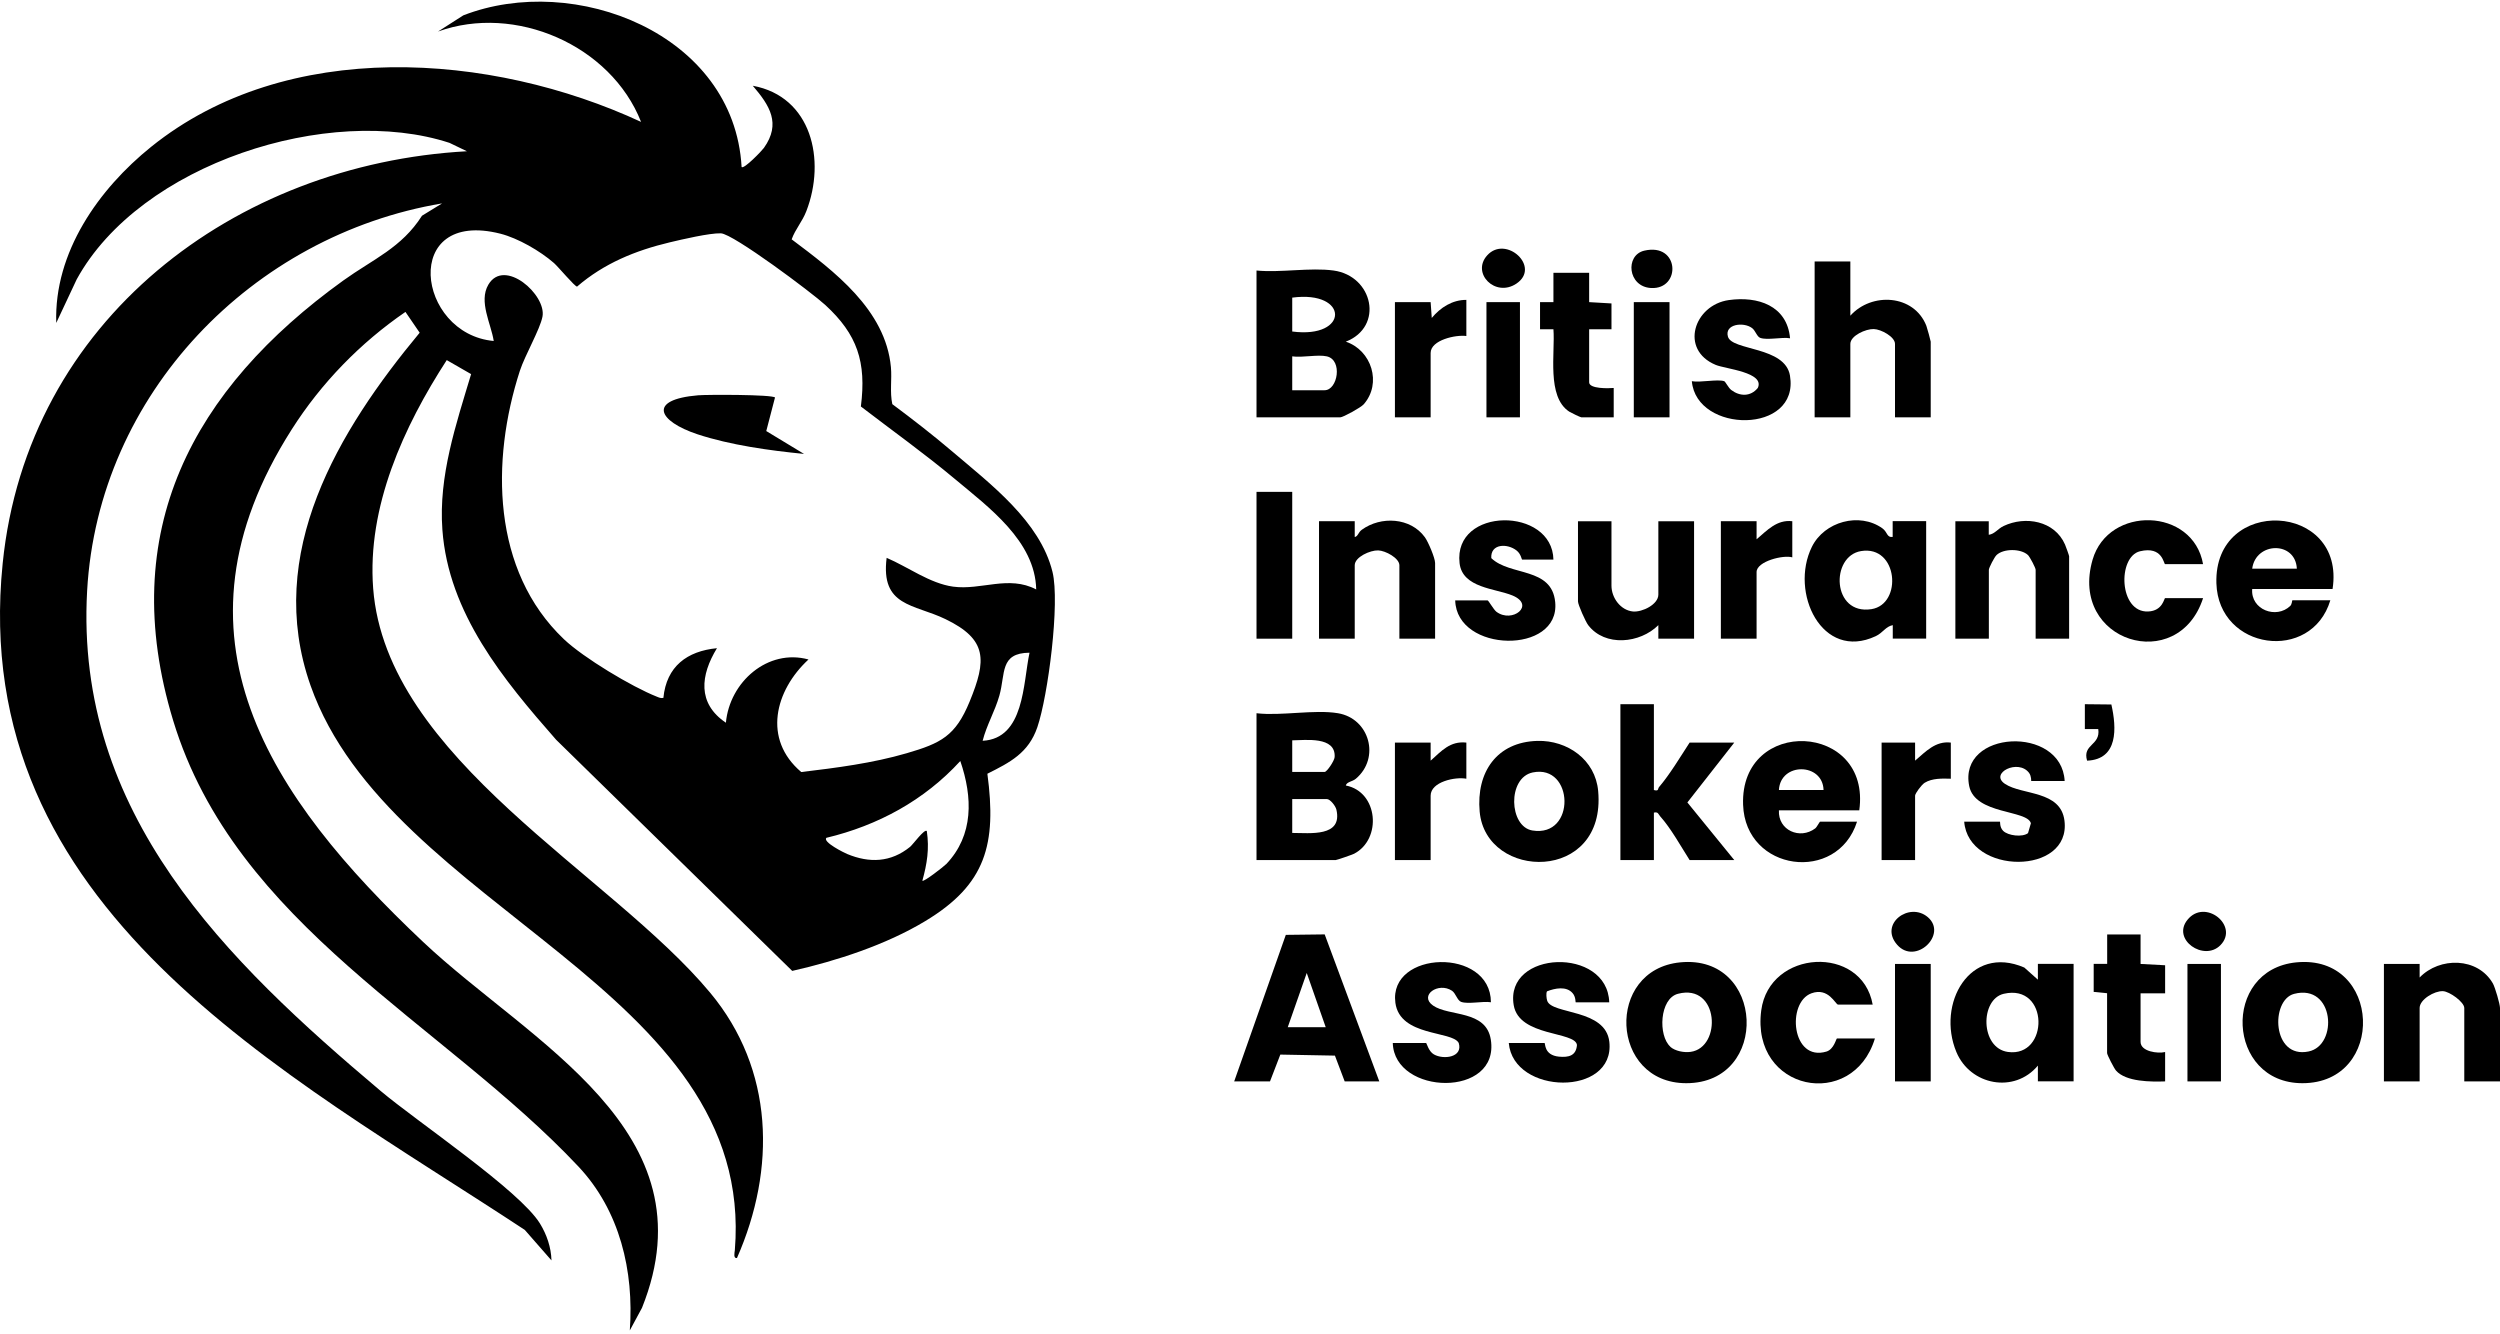 <?xml version="1.0" encoding="UTF-8"?> <svg xmlns="http://www.w3.org/2000/svg" width="223" height="119" viewBox="0 0 223 119" fill="none"><path d="M66.152 14.902C66.368 15.104 67.961 13.45 68.144 13.19C69.687 11.015 68.658 9.412 67.148 7.649C72.4 8.615 73.686 14.273 71.927 18.831C71.554 19.797 70.948 20.426 70.616 21.35C74.4 24.187 78.997 27.629 79.47 32.75C79.569 33.85 79.362 34.967 79.594 36.05C81.42 37.41 83.228 38.812 84.963 40.289C88.331 43.16 92.77 46.493 93.882 51.01C94.563 53.763 93.484 62.074 92.53 64.87C91.742 67.17 90.099 68.001 88.074 69.017C88.912 75.296 87.958 78.898 82.531 82.163C79.022 84.279 74.641 85.706 70.666 86.605L49.607 65.986C44.928 60.655 39.999 54.712 39.46 47.24C39.111 42.438 40.679 37.863 42.023 33.371L39.85 32.121C36.016 38.039 32.73 45.209 33.286 52.479C34.448 67.699 54.478 77.89 63.348 88.552C69.048 95.394 69.239 104.259 65.737 112.218C65.397 112.268 65.522 111.739 65.547 111.521C67.455 88.141 34.78 81.207 27.702 61.151C23.545 49.356 30.183 38.417 37.435 29.678L36.166 27.822C32.141 30.584 28.665 34.152 26.026 38.299C14.269 56.76 24.06 71.116 37.75 84.027C47.301 93.027 63.605 100.834 57.266 116.659L56.179 118.674C56.56 113.376 55.291 107.987 51.599 104.058C39.518 91.205 21.006 82.558 15.447 64.274C10.311 47.374 17.198 34.69 30.614 25.027C33.278 23.113 35.825 22.105 37.642 19.243L39.435 18.143C22.533 20.98 8.759 35.118 7.772 52.697C6.66 72.585 20.185 85.706 33.958 97.317C37.194 100.045 46.346 106.182 48.164 109.137C48.769 110.127 49.159 111.252 49.192 112.428L46.811 109.708C25.354 95.57 -2.882 81.114 0.238 50.262C2.428 28.536 20.973 14.625 41.65 13.492L40.099 12.745C29.378 9.236 12.51 14.583 6.842 24.918L5.017 28.805C4.81 22.5 8.809 16.858 13.48 13.098C25.586 3.351 43.782 4.66 57.183 10.873C54.478 4.006 45.932 0.329 39.07 2.814L41.327 1.37C51.225 -2.484 65.48 2.981 66.152 14.902ZM92.43 52.579C92.339 48.264 88.182 45.242 85.162 42.715C82.465 40.457 79.578 38.4 76.79 36.259C77.296 32.288 76.474 29.829 73.612 27.201C72.433 26.118 65.406 20.855 64.302 20.812C63.306 20.779 60.825 21.358 59.738 21.618C56.677 22.349 53.88 23.491 51.474 25.564C51.283 25.581 49.798 23.801 49.416 23.465C48.188 22.391 46.214 21.249 44.637 20.846C35.759 18.596 37.12 29.778 44.04 30.416C43.807 28.88 42.679 26.899 43.559 25.396C44.986 22.962 48.769 26.311 48.388 28.25C48.164 29.392 46.828 31.684 46.371 33.078C43.774 41.103 43.865 50.9 50.304 57.02C52.047 58.674 56.353 61.26 58.585 62.141C58.792 62.225 58.942 62.301 59.174 62.251C59.448 59.438 61.29 58.078 63.953 57.818C62.485 60.219 62.178 62.737 64.75 64.467C65.082 60.823 68.492 57.835 72.118 58.825C69.123 61.596 68.011 65.936 71.471 68.866C74.616 68.488 77.835 68.077 80.88 67.187C83.925 66.297 85.228 65.659 86.489 62.586C88.016 58.876 88.082 57.037 84.332 55.224C81.519 53.864 78.54 54.124 79.088 49.759C80.98 50.565 82.946 52.042 85.012 52.328C87.518 52.672 89.966 51.286 92.43 52.579ZM91.833 58.221C89.161 58.246 89.7 60.084 89.144 62.049C88.746 63.451 88.008 64.677 87.651 66.079C91.385 65.877 91.244 60.983 91.833 58.221ZM84.398 77.085C86.871 74.49 86.763 71.107 85.66 67.883C82.448 71.393 78.308 73.634 73.711 74.734C73.363 75.112 75.321 76.077 75.57 76.178C77.553 77.001 79.461 76.933 81.179 75.54C81.436 75.33 82.473 73.894 82.672 74.129C82.905 75.725 82.697 77.026 82.274 78.562C82.382 78.705 84.191 77.294 84.39 77.085H84.398Z" fill="black"></path><path d="M69.131 35.453L68.351 38.45L71.72 40.49C68.658 40.188 65.132 39.701 62.211 38.736C58.701 37.569 57.722 35.646 62.269 35.26C63.099 35.193 68.89 35.184 69.139 35.461L69.131 35.453Z" fill="black"></path><path d="M119.349 63.62C122.162 64.09 123.141 67.608 120.942 69.463C120.627 69.731 120.129 69.731 120.046 70.067C122.934 70.621 123.29 74.844 120.785 76.154C120.602 76.246 119.241 76.716 119.15 76.716H112.081V63.62C114.279 63.88 117.258 63.267 119.349 63.62ZM115.267 68.858H118.154C118.362 68.858 119.026 67.868 119.05 67.532C119.167 65.651 116.428 66.029 115.267 66.038V68.858ZM115.267 74.298C116.852 74.298 119.772 74.684 119.208 72.225C119.133 71.889 118.652 71.276 118.353 71.276H115.267V74.298Z" fill="black"></path><path d="M118.951 24.13C122.477 24.609 123.473 29.142 120.046 30.477C122.344 31.241 123.29 34.196 121.639 36.068C121.399 36.345 119.805 37.227 119.548 37.227H112.081V24.13C114.23 24.34 116.868 23.845 118.951 24.13ZM115.267 29.57C120.361 30.242 120.361 25.876 115.267 26.548V29.57ZM118.353 31.787C117.54 31.602 116.163 31.921 115.267 31.787V34.809H118.154C119.324 34.809 119.789 32.114 118.353 31.787Z" fill="black"></path><path d="M110.089 96.461L114.694 83.39L118.162 83.348L123.033 96.461H119.946L119.075 94.161L114.205 94.069L113.284 96.461H110.097H110.089ZM118.254 91.626L116.561 86.79L114.868 91.626H118.254Z" fill="black"></path><path d="M165.051 23.324V28.16C166.943 26.044 170.726 26.254 171.83 29.058C171.896 29.226 172.22 30.41 172.22 30.477V37.226H169.034V30.678C169.034 30.04 167.789 29.369 167.142 29.352C166.437 29.327 165.051 29.939 165.051 30.678V37.226H161.865V23.324H165.051Z" fill="black"></path><path d="M181.779 96.462V95.052C179.68 97.57 175.747 96.806 174.51 93.843C172.718 89.544 175.697 84.205 180.567 86.304L181.779 87.387V85.977H184.965V96.454H181.779V96.462ZM178.734 88.646C176.609 89.141 176.626 93.49 179.107 93.834C182.791 94.346 182.808 87.706 178.734 88.646Z" fill="black"></path><path d="M168.835 56.971V55.763C168.204 55.88 167.947 56.451 167.316 56.745C162.52 58.995 159.608 52.841 161.624 48.77C162.736 46.528 165.856 45.663 167.905 47.124C168.378 47.46 168.287 47.964 168.826 47.897V46.486H171.814V56.963H168.826L168.835 56.971ZM166.005 49.156C163.251 49.609 163.408 54.89 166.935 54.336C169.731 53.891 169.308 48.61 166.005 49.156Z" fill="black"></path><path d="M147.527 62.815V70.471C147.992 70.597 147.859 70.362 147.983 70.21C148.946 69.086 149.892 67.499 150.713 66.24H154.696L150.514 71.579L154.696 76.717H150.713C149.942 75.508 149.037 73.871 148.091 72.821C147.917 72.62 147.917 72.393 147.527 72.486V76.717H144.54V62.815H147.527Z" fill="black"></path><path d="M165.847 72.283H158.679C158.587 74.063 160.554 74.919 161.915 73.895C162.08 73.769 162.296 73.291 162.363 73.291H165.648C163.898 78.823 155.691 77.757 155.484 71.788C155.202 63.863 166.943 64.409 165.847 72.283ZM162.661 70.47C162.595 68.027 158.811 67.977 158.679 70.47H162.661Z" fill="black"></path><path d="M208.065 52.538H200.896C200.747 54.385 203.045 55.249 204.29 54.049C204.456 53.889 204.447 53.545 204.481 53.545H207.866C206.19 59.136 197.884 58.02 197.702 52.026C197.469 44.185 209.268 44.789 208.065 52.538ZM204.879 50.724C204.754 48.24 201.211 48.324 200.896 50.724H204.879Z" fill="black"></path><path d="M223 96.462H219.814V89.914C219.814 89.385 218.503 88.436 217.905 88.411C217.159 88.377 215.831 89.15 215.831 89.914V96.462H212.645V85.985H215.831V87.194C217.607 85.347 221.017 85.364 222.369 87.731C222.568 88.083 223 89.578 223 89.914V96.462Z" fill="black"></path><path d="M120.842 46.493V47.904C121.149 47.837 121.141 47.492 121.481 47.249C123.174 46.023 125.813 46.149 127.099 47.921C127.397 48.332 128.011 49.776 128.011 50.221V56.97H124.825V50.422C124.825 49.784 123.581 49.113 122.933 49.096C122.228 49.071 120.842 49.684 120.842 50.422V56.97H117.656V46.493H120.842Z" fill="black"></path><path d="M204.837 85.842C212.462 85.103 212.869 96.621 205.376 96.621C198.589 96.621 198.124 86.497 204.837 85.842ZM204.629 88.654C202.514 89.209 202.655 94.472 205.924 93.792C208.596 93.247 208.231 87.714 204.629 88.654Z" fill="black"></path><path d="M149.875 85.842C157.434 85.095 157.923 96.621 150.414 96.621C143.602 96.621 143.171 86.497 149.875 85.842ZM148.987 93.372C149.419 93.758 150.232 93.91 150.804 93.826C153.609 93.439 153.343 87.689 149.676 88.646C148.025 89.074 147.892 92.382 148.995 93.364L148.987 93.372Z" fill="black"></path><path d="M137.139 66.088C139.811 66.021 142.308 67.759 142.557 70.563C143.296 78.765 132.534 78.563 131.986 72.393C131.671 68.892 133.505 66.181 137.139 66.088ZM136.724 68.901C134.442 69.371 134.592 73.736 136.691 74.08C140.599 74.718 140.4 68.145 136.724 68.901Z" fill="black"></path><path d="M143.743 46.494V52.236C143.743 53.328 144.556 54.436 145.66 54.545C146.49 54.62 147.925 53.915 147.925 53.042V46.494H151.111V56.971H147.925V55.762C146.299 57.391 143.162 57.727 141.661 55.754C141.437 55.46 140.756 53.941 140.756 53.647V46.494H143.743Z" fill="black"></path><path d="M177.397 46.494V47.703C177.929 47.636 178.202 47.166 178.717 46.922C180.658 45.999 183.272 46.444 184.201 48.576C184.268 48.727 184.566 49.558 184.566 49.617V56.971H181.579V50.826C181.579 50.658 181.073 49.684 180.891 49.508C180.26 48.92 178.717 48.92 178.094 49.508C177.904 49.684 177.406 50.65 177.406 50.826V56.971H174.419V46.494H177.406H177.397Z" fill="black"></path><path d="M167.043 89.611H163.956C163.724 89.611 163.11 88.041 161.575 88.604C159.351 89.418 159.807 94.732 162.919 93.8C163.599 93.591 163.782 92.634 163.856 92.634H167.242C165.267 99.115 156.156 97.343 157.102 90.132C157.816 84.675 166.08 84.23 167.043 89.611Z" fill="black"></path><path d="M196.515 50.323H193.13C192.989 50.323 192.914 48.686 190.889 49.173C188.865 49.66 188.997 54.663 191.619 54.545C192.93 54.487 193.03 53.353 193.13 53.353H196.515C194.291 60.221 184.533 57.282 186.658 49.928C188.068 45.059 195.635 45.269 196.515 50.331V50.323Z" fill="black"></path><path d="M127.215 93.036C127.265 93.07 127.439 93.792 127.904 94.052C128.742 94.539 130.517 94.329 130.119 93.036C129.555 91.928 124.875 92.491 124.468 89.451C123.846 84.767 132.973 84.465 132.99 89.401C132.251 89.284 130.974 89.594 130.335 89.368C129.994 89.25 129.853 88.604 129.522 88.377C128.302 87.563 126.543 88.797 127.829 89.695C129.264 90.694 132.567 90.064 132.982 92.742C133.795 97.947 124.377 97.729 124.236 93.036H127.223H127.215Z" fill="black"></path><path d="M184.168 69.665H181.181C181.181 69.665 181.206 69.236 180.998 68.951C180.044 67.65 177.414 68.976 178.849 69.925C180.376 70.941 183.819 70.487 184.151 73.207C184.757 78.102 175.58 78.068 175.207 73.291H178.393C178.434 73.291 178.343 73.761 178.675 74.105C179.107 74.55 180.409 74.701 180.899 74.315L181.156 73.434C180.824 72.225 176.178 72.67 175.655 70.126C174.634 65.106 183.902 64.653 184.168 69.665Z" fill="black"></path><path d="M143.544 89.409H140.557C140.516 89.409 140.582 88.939 140.275 88.587C139.719 87.94 138.699 88.15 137.993 88.427C137.894 88.587 137.943 89.065 138.01 89.267C138.416 90.509 143.229 89.964 143.553 92.936C144.084 97.83 134.99 97.695 134.583 93.036H137.769C137.869 93.036 137.686 94.119 139.064 94.254C139.902 94.329 140.59 94.195 140.665 93.213C140.516 91.978 135.504 92.499 135.023 89.661C134.193 84.75 143.395 84.415 143.544 89.409Z" fill="black"></path><path d="M138.566 49.919H135.778C135.728 49.919 135.679 49.424 135.289 49.113C134.459 48.45 132.94 48.484 133.023 49.785C134.699 51.405 138.425 50.557 138.724 53.714C139.18 58.407 129.928 58.247 129.804 53.554H132.691C132.774 53.554 133.222 54.368 133.48 54.57C134.89 55.628 136.99 53.982 134.915 53.118C133.372 52.48 130.451 52.454 130.194 50.238C129.613 45.193 138.483 45.184 138.566 49.928V49.919Z" fill="black"></path><path d="M153.8 34.002C153.907 34.036 154.173 34.59 154.422 34.783C155.194 35.37 156.148 35.396 156.795 34.607C157.45 33.205 153.907 32.911 153.045 32.55C149.792 31.198 151.103 27.202 154.214 26.766C156.778 26.405 159.409 27.244 159.674 30.174C158.944 30.048 157.658 30.367 157.019 30.14C156.712 30.031 156.596 29.502 156.289 29.267C155.525 28.688 153.808 28.906 154.132 30.031C154.497 31.299 159.234 30.888 159.666 33.507C160.545 38.754 151.319 38.687 150.912 34.002C151.651 34.145 153.194 33.801 153.8 34.002Z" fill="black"></path><path d="M141.752 24.331V26.95L143.744 27.067V29.368H141.752V34.102C141.752 34.698 143.511 34.648 143.943 34.606V37.225H141.055C140.972 37.225 140.126 36.814 139.968 36.713C137.944 35.378 138.732 31.483 138.566 29.368H137.371V26.95H138.566V24.331H141.752Z" fill="black"></path><path d="M190.939 83.364V85.984L193.129 86.101V88.603H190.939V92.935C190.939 93.799 192.474 94.001 193.129 93.841V96.461C191.885 96.503 189.636 96.511 188.748 95.495C188.582 95.311 187.952 94.093 187.952 93.934V88.594L186.757 88.477V85.975H187.96V83.356H190.947L190.939 83.364Z" fill="black"></path><path d="M127.613 66.239V67.851C128.576 66.995 129.347 66.079 130.799 66.239V69.463C129.829 69.27 127.613 69.731 127.613 70.974V76.716H124.427V66.239H127.613Z" fill="black"></path><path d="M156.687 46.493V48.105C157.625 47.308 158.504 46.326 159.873 46.493V49.717C159.085 49.474 156.687 50.07 156.687 51.027V56.971H153.501V46.493H156.687Z" fill="black"></path><path d="M130.799 26.75V29.973C129.878 29.839 127.613 30.326 127.613 31.484V37.227H124.427V26.951H127.613L127.713 28.361C128.484 27.43 129.555 26.741 130.799 26.75Z" fill="black"></path><path d="M115.267 43.874H112.081V56.971H115.267V43.874Z" fill="black"></path><path d="M170.826 66.239V67.85C171.764 67.053 172.644 66.071 174.013 66.239V69.462C173.258 69.437 172.345 69.412 171.681 69.823C171.407 69.991 170.826 70.772 170.826 70.974V76.716H167.839V66.239H170.826Z" fill="black"></path><path d="M172.22 85.984H169.034V96.461H172.22V85.984Z" fill="black"></path><path d="M148.921 26.95H145.735V37.226H148.921V26.95Z" fill="black"></path><path d="M198.108 85.984H195.121V96.461H198.108V85.984Z" fill="black"></path><path d="M135.579 26.95H132.592V37.226H135.579V26.95Z" fill="black"></path><path d="M132.658 22.778C134.326 20.931 137.487 23.819 135.255 25.305C133.372 26.556 131.222 24.365 132.658 22.778Z" fill="black"></path><path d="M198.058 84.314C196.589 85.799 193.694 83.81 195.121 82.047C196.689 80.099 199.767 82.584 198.058 84.314Z" fill="black"></path><path d="M171.963 81.812C173.755 83.349 170.859 86.136 169.225 84.272C167.59 82.408 170.32 80.402 171.963 81.812Z" fill="black"></path><path d="M146.673 22.358C149.834 21.628 149.967 25.834 147.278 25.691C145.187 25.582 144.938 22.761 146.673 22.358Z" fill="black"></path><path d="M188.334 62.84C188.807 64.938 188.956 67.734 186.168 67.852C185.728 66.366 187.388 66.508 187.164 65.031H185.969V62.815L188.342 62.84H188.334Z" fill="black"></path></svg> 